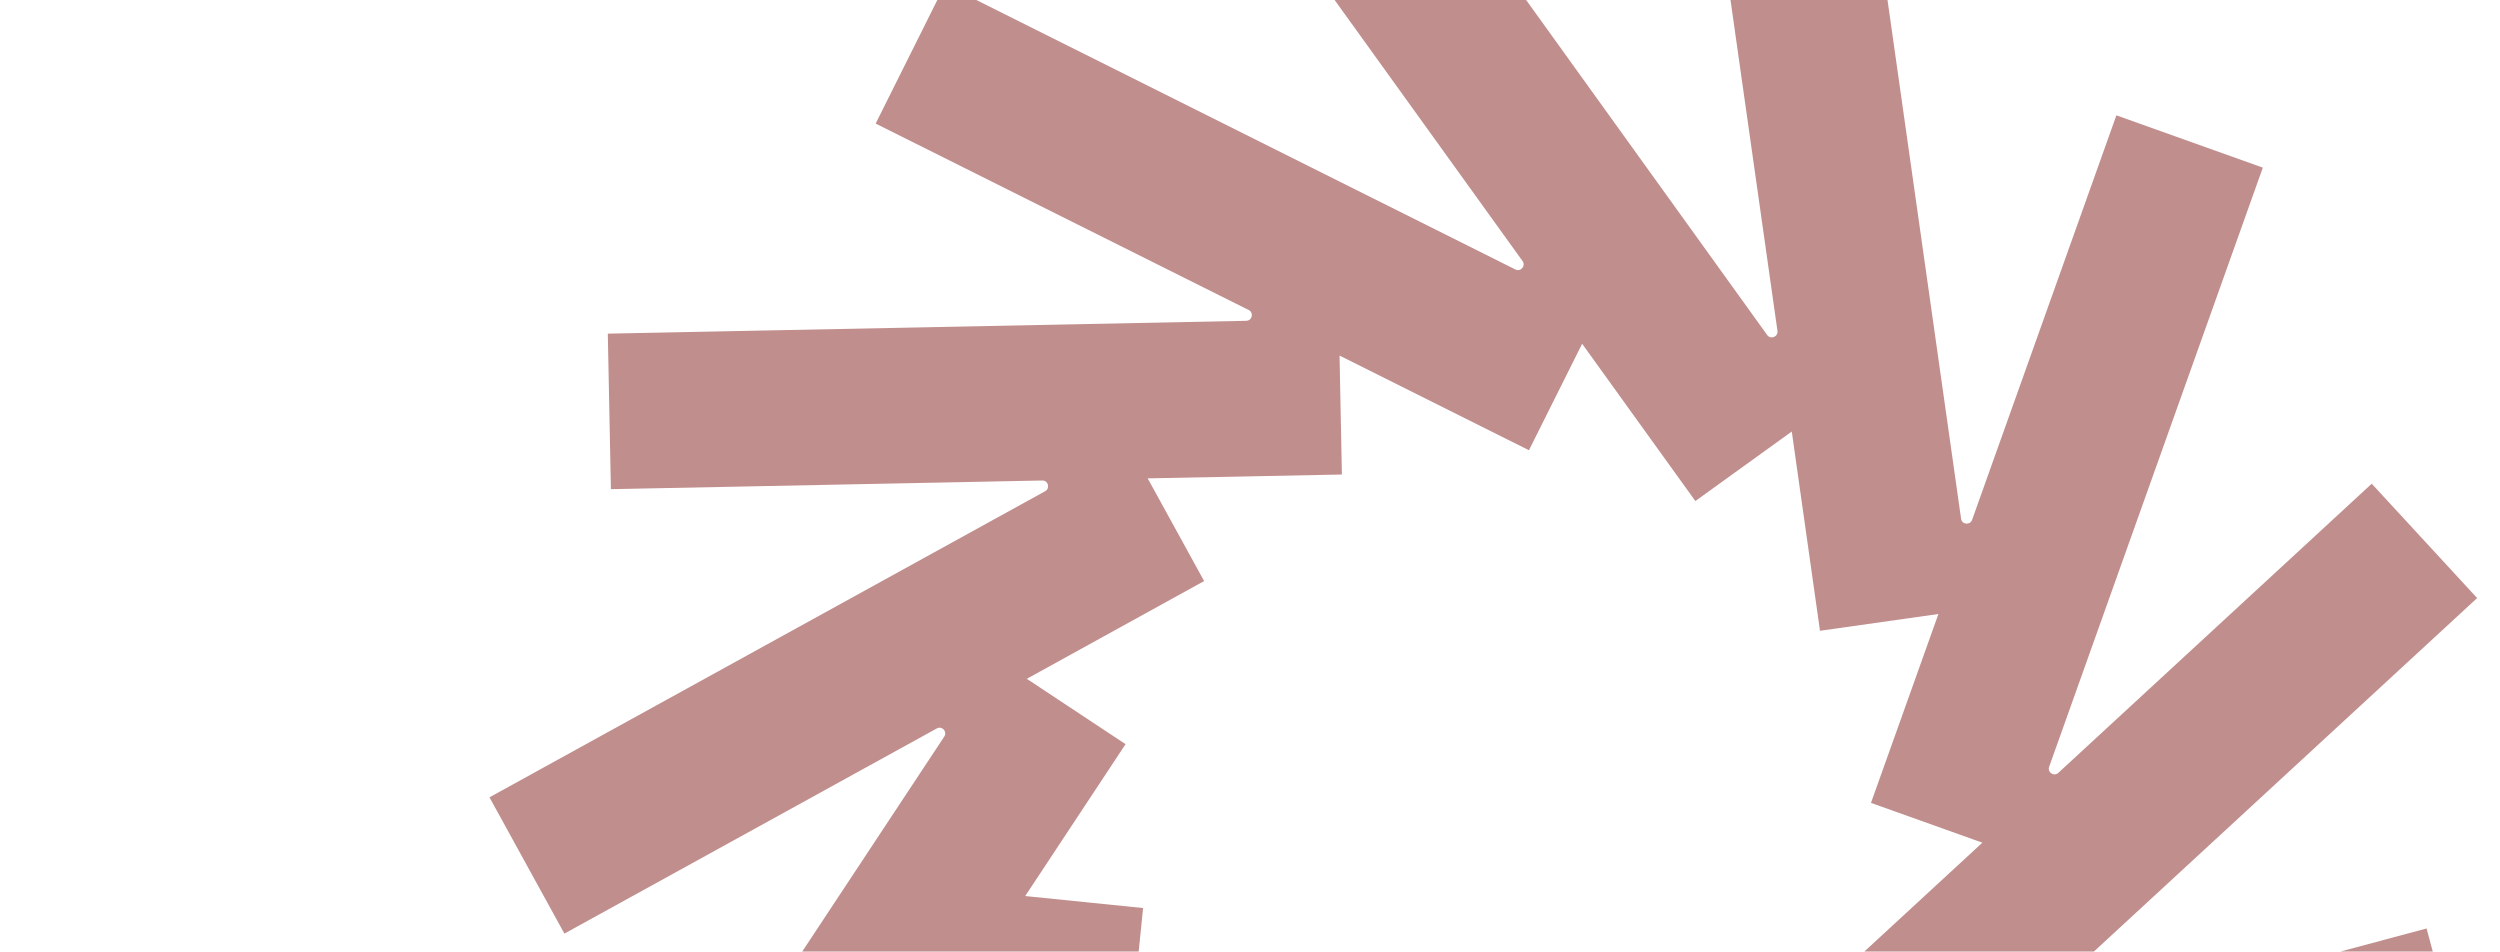 <svg xmlns="http://www.w3.org/2000/svg" width="1093" height="416" viewBox="0 0 1093 416" fill="none"><g clip-path="url(#clip0_12_29346)"><path d="M609.667 -80L554.525 -40.251L665.65 114.117C667.192 116.221 664.856 118.981 662.519 117.811L413.212 -6.814L382.837 54.025L545.927 135.535C548.263 136.704 547.469 140.211 544.852 140.258L265.731 145.87L267.086 213.865L455.69 210.077C458.307 210.03 459.195 213.49 456.952 214.753L214 348.591L246.758 408.169L409.567 318.475C411.857 317.213 414.287 319.878 412.838 322.03L259.329 554.353L316.013 591.857L423.539 429.166C424.988 427.015 428.353 428.184 428.072 430.802L399.941 708.487L467.56 715.361L485.691 536.255C485.971 533.683 489.523 533.169 490.458 535.6L594.713 795L657.753 769.654L588.311 596.814C587.33 594.383 590.274 592.325 592.237 594.009L803.972 774.33L848.039 722.563L702.053 598.217C700.09 596.534 701.679 593.307 704.203 593.915L976.455 655.363L991.408 589.005L810.561 548.18C808.038 547.619 807.944 544.018 810.468 543.363L1078.47 471.627L1060.9 405.924L881.171 454.044C878.648 454.699 876.919 451.566 878.835 449.789L1083 261.47L1036.92 211.48L899.91 337.883C897.994 339.66 895.003 337.649 895.891 335.217L989.305 73.292L925.285 50.425L862.199 227.286C861.311 229.718 857.759 229.39 857.385 226.818L818.132 -49.978L750.84 -40.438L777.102 144.654C777.476 147.226 774.112 148.582 772.616 146.478L609.667 -80ZM691.726 150.312L741.213 219.055L783.364 188.659L795.701 275.78L847.478 268.438L817.991 351.023L866.685 368.419L802.103 427.997L836.964 465.829L752.288 488.509L765.513 538.032L679.809 518.672L668.314 569.551L604.9 515.539L571.441 554.914L538.496 472.937L490.084 492.437L499.757 396.992L448.213 391.755L492.093 325.35L448.914 296.777L526.44 254.035L501.766 209.141L586.676 207.458L585.647 155.456L668.454 196.842L691.679 150.359L691.726 150.312Z" fill="#872823" fill-opacity="0.52"></path></g><defs><clipPath id="clip0_12_29346"><rect width="1093" height="416" fill="white"></rect></clipPath></defs></svg>
